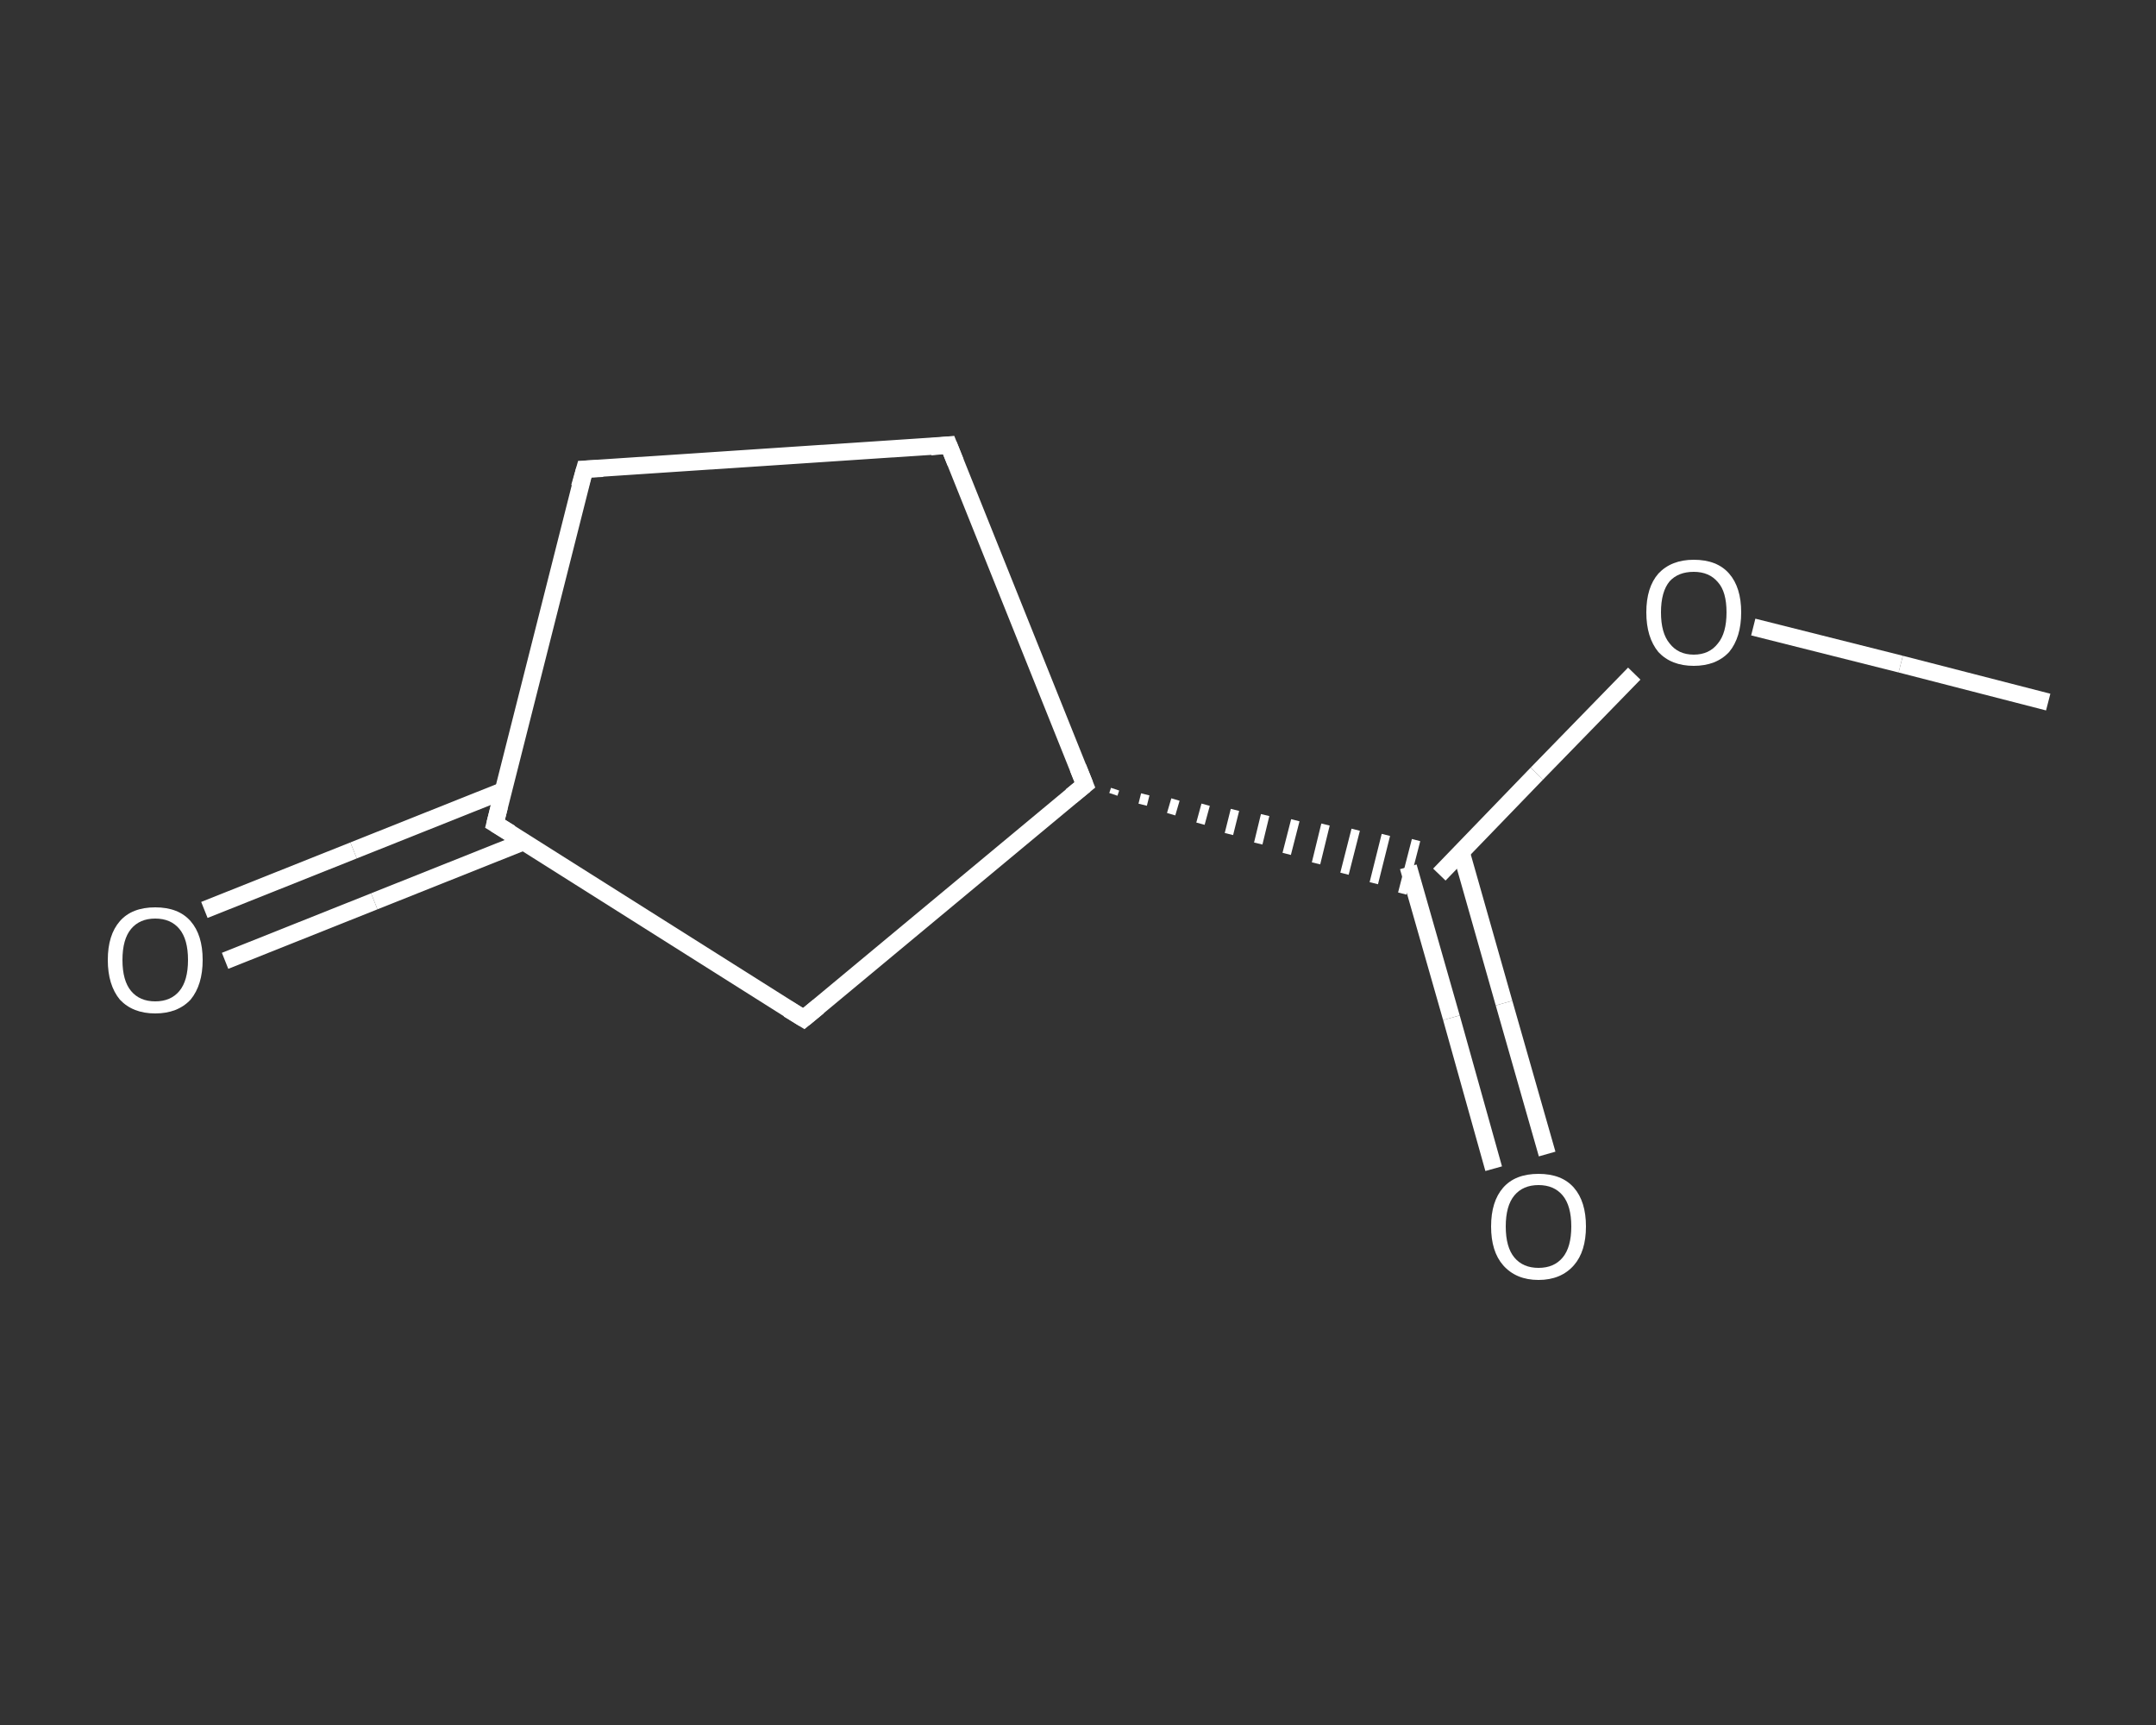 <?xml version='1.0' encoding='iso-8859-1'?>
<svg version='1.1' baseProfile='full'
              xmlns='http://www.w3.org/2000/svg'
                      xmlns:rdkit='http://www.rdkit.org/xml'
                      xmlns:xlink='http://www.w3.org/1999/xlink'
                  xml:space='preserve'
width='250px' height='200px' viewBox='0 0 250 200'>
<rect x="0" y="0" width="250" height="200" fill="#333333" stroke="none"/>
<!-- END OF HEADER -->
<rect style='opacity:1.0;fill:transparent;stroke:none' width='250.0' height='200.0' x='0.0' y='0.0'> </rect>
<path class='bond-0 atom-0 atom-1' d='M 237.5,81.4 L 220.4,77.0' style='fill:none;fill-rule:evenodd;stroke:#FFFFFF;stroke-width:2.0px;stroke-linecap:butt;stroke-linejoin:miter;stroke-opacity:1' />
<path class='bond-0 atom-0 atom-1' d='M 220.4,77.0 L 203.3,72.7' style='fill:none;fill-rule:evenodd;stroke:#FFFFFF;stroke-width:2.0px;stroke-linecap:butt;stroke-linejoin:miter;stroke-opacity:1' />
<path class='bond-1 atom-1 atom-2' d='M 189.5,78.1 L 178.2,89.7' style='fill:none;fill-rule:evenodd;stroke:#FFFFFF;stroke-width:2.0px;stroke-linecap:butt;stroke-linejoin:miter;stroke-opacity:1' />
<path class='bond-1 atom-1 atom-2' d='M 178.2,89.7 L 166.9,101.4' style='fill:none;fill-rule:evenodd;stroke:#FFFFFF;stroke-width:2.0px;stroke-linecap:butt;stroke-linejoin:miter;stroke-opacity:1' />
<path class='bond-2 atom-2 atom-3' d='M 163.3,100.5 L 168.3,118.0' style='fill:none;fill-rule:evenodd;stroke:#FFFFFF;stroke-width:2.0px;stroke-linecap:butt;stroke-linejoin:miter;stroke-opacity:1' />
<path class='bond-2 atom-2 atom-3' d='M 168.3,118.0 L 173.2,135.5' style='fill:none;fill-rule:evenodd;stroke:#FFFFFF;stroke-width:2.0px;stroke-linecap:butt;stroke-linejoin:miter;stroke-opacity:1' />
<path class='bond-2 atom-2 atom-3' d='M 169.4,98.7 L 174.4,116.3' style='fill:none;fill-rule:evenodd;stroke:#FFFFFF;stroke-width:2.0px;stroke-linecap:butt;stroke-linejoin:miter;stroke-opacity:1' />
<path class='bond-2 atom-2 atom-3' d='M 174.4,116.3 L 179.4,133.8' style='fill:none;fill-rule:evenodd;stroke:#FFFFFF;stroke-width:2.0px;stroke-linecap:butt;stroke-linejoin:miter;stroke-opacity:1' />
<path class='bond-3 atom-4 atom-2' d='M 129.1,92.1 L 129.3,91.5' style='fill:none;fill-rule:evenodd;stroke:#FFFFFF;stroke-width:1.0px;stroke-linecap:butt;stroke-linejoin:miter;stroke-opacity:1' />
<path class='bond-3 atom-4 atom-2' d='M 132.5,93.3 L 132.8,92.1' style='fill:none;fill-rule:evenodd;stroke:#FFFFFF;stroke-width:1.0px;stroke-linecap:butt;stroke-linejoin:miter;stroke-opacity:1' />
<path class='bond-3 atom-4 atom-2' d='M 135.8,94.4 L 136.3,92.7' style='fill:none;fill-rule:evenodd;stroke:#FFFFFF;stroke-width:1.0px;stroke-linecap:butt;stroke-linejoin:miter;stroke-opacity:1' />
<path class='bond-3 atom-4 atom-2' d='M 139.2,95.5 L 139.8,93.3' style='fill:none;fill-rule:evenodd;stroke:#FFFFFF;stroke-width:1.0px;stroke-linecap:butt;stroke-linejoin:miter;stroke-opacity:1' />
<path class='bond-3 atom-4 atom-2' d='M 142.5,96.7 L 143.2,93.9' style='fill:none;fill-rule:evenodd;stroke:#FFFFFF;stroke-width:1.0px;stroke-linecap:butt;stroke-linejoin:miter;stroke-opacity:1' />
<path class='bond-3 atom-4 atom-2' d='M 145.9,97.8 L 146.7,94.5' style='fill:none;fill-rule:evenodd;stroke:#FFFFFF;stroke-width:1.0px;stroke-linecap:butt;stroke-linejoin:miter;stroke-opacity:1' />
<path class='bond-3 atom-4 atom-2' d='M 149.2,99.0 L 150.2,95.1' style='fill:none;fill-rule:evenodd;stroke:#FFFFFF;stroke-width:1.0px;stroke-linecap:butt;stroke-linejoin:miter;stroke-opacity:1' />
<path class='bond-3 atom-4 atom-2' d='M 152.6,100.1 L 153.7,95.6' style='fill:none;fill-rule:evenodd;stroke:#FFFFFF;stroke-width:1.0px;stroke-linecap:butt;stroke-linejoin:miter;stroke-opacity:1' />
<path class='bond-3 atom-4 atom-2' d='M 155.9,101.3 L 157.2,96.2' style='fill:none;fill-rule:evenodd;stroke:#FFFFFF;stroke-width:1.0px;stroke-linecap:butt;stroke-linejoin:miter;stroke-opacity:1' />
<path class='bond-3 atom-4 atom-2' d='M 159.3,102.4 L 160.7,96.8' style='fill:none;fill-rule:evenodd;stroke:#FFFFFF;stroke-width:1.0px;stroke-linecap:butt;stroke-linejoin:miter;stroke-opacity:1' />
<path class='bond-3 atom-4 atom-2' d='M 162.6,103.6 L 164.2,97.4' style='fill:none;fill-rule:evenodd;stroke:#FFFFFF;stroke-width:1.0px;stroke-linecap:butt;stroke-linejoin:miter;stroke-opacity:1' />
<path class='bond-4 atom-4 atom-5' d='M 125.8,91.0 L 110.0,51.6' style='fill:none;fill-rule:evenodd;stroke:#FFFFFF;stroke-width:2.0px;stroke-linecap:butt;stroke-linejoin:miter;stroke-opacity:1' />
<path class='bond-5 atom-5 atom-6' d='M 110.0,51.6 L 67.8,54.4' style='fill:none;fill-rule:evenodd;stroke:#FFFFFF;stroke-width:2.0px;stroke-linecap:butt;stroke-linejoin:miter;stroke-opacity:1' />
<path class='bond-6 atom-6 atom-7' d='M 67.8,54.4 L 57.4,95.5' style='fill:none;fill-rule:evenodd;stroke:#FFFFFF;stroke-width:2.0px;stroke-linecap:butt;stroke-linejoin:miter;stroke-opacity:1' />
<path class='bond-7 atom-7 atom-8' d='M 58.3,91.7 L 41.0,98.6' style='fill:none;fill-rule:evenodd;stroke:#FFFFFF;stroke-width:2.0px;stroke-linecap:butt;stroke-linejoin:miter;stroke-opacity:1' />
<path class='bond-7 atom-7 atom-8' d='M 41.0,98.6 L 23.7,105.5' style='fill:none;fill-rule:evenodd;stroke:#FFFFFF;stroke-width:2.0px;stroke-linecap:butt;stroke-linejoin:miter;stroke-opacity:1' />
<path class='bond-7 atom-7 atom-8' d='M 60.7,97.6 L 43.4,104.5' style='fill:none;fill-rule:evenodd;stroke:#FFFFFF;stroke-width:2.0px;stroke-linecap:butt;stroke-linejoin:miter;stroke-opacity:1' />
<path class='bond-7 atom-7 atom-8' d='M 43.4,104.5 L 26.1,111.4' style='fill:none;fill-rule:evenodd;stroke:#FFFFFF;stroke-width:2.0px;stroke-linecap:butt;stroke-linejoin:miter;stroke-opacity:1' />
<path class='bond-8 atom-7 atom-9' d='M 57.4,95.5 L 93.2,118.1' style='fill:none;fill-rule:evenodd;stroke:#FFFFFF;stroke-width:2.0px;stroke-linecap:butt;stroke-linejoin:miter;stroke-opacity:1' />
<path class='bond-9 atom-9 atom-4' d='M 93.2,118.1 L 125.8,91.0' style='fill:none;fill-rule:evenodd;stroke:#FFFFFF;stroke-width:2.0px;stroke-linecap:butt;stroke-linejoin:miter;stroke-opacity:1' />
<path d='M 125.0,89.0 L 125.8,91.0 L 124.2,92.3' style='fill:none;stroke:#FFFFFF;stroke-width:2.0px;stroke-linecap:butt;stroke-linejoin:miter;stroke-opacity:1;' />
<path d='M 110.8,53.6 L 110.0,51.6 L 107.9,51.8' style='fill:none;stroke:#FFFFFF;stroke-width:2.0px;stroke-linecap:butt;stroke-linejoin:miter;stroke-opacity:1;' />
<path d='M 69.9,54.3 L 67.8,54.4 L 67.2,56.5' style='fill:none;stroke:#FFFFFF;stroke-width:2.0px;stroke-linecap:butt;stroke-linejoin:miter;stroke-opacity:1;' />
<path d='M 57.9,93.5 L 57.4,95.5 L 59.2,96.6' style='fill:none;stroke:#FFFFFF;stroke-width:2.0px;stroke-linecap:butt;stroke-linejoin:miter;stroke-opacity:1;' />
<path d='M 91.4,117.0 L 93.2,118.1 L 94.9,116.7' style='fill:none;stroke:#FFFFFF;stroke-width:2.0px;stroke-linecap:butt;stroke-linejoin:miter;stroke-opacity:1;' />
<path class='atom-1' d='M 190.9 71.0
Q 190.9 68.1, 192.3 66.5
Q 193.8 64.9, 196.4 64.9
Q 199.1 64.9, 200.5 66.5
Q 201.9 68.1, 201.9 71.0
Q 201.9 73.9, 200.5 75.6
Q 199.0 77.2, 196.4 77.2
Q 193.8 77.2, 192.3 75.6
Q 190.9 73.9, 190.9 71.0
M 196.4 75.9
Q 198.2 75.9, 199.2 74.6
Q 200.2 73.4, 200.2 71.0
Q 200.2 68.6, 199.2 67.5
Q 198.2 66.3, 196.4 66.3
Q 194.6 66.3, 193.6 67.4
Q 192.6 68.6, 192.6 71.0
Q 192.6 73.4, 193.6 74.6
Q 194.6 75.9, 196.4 75.9
' fill='#FFFFFF'/>
<path class='atom-3' d='M 172.9 142.2
Q 172.9 139.3, 174.3 137.7
Q 175.7 136.1, 178.4 136.1
Q 181.1 136.1, 182.5 137.7
Q 183.9 139.3, 183.9 142.2
Q 183.9 145.1, 182.5 146.7
Q 181.0 148.4, 178.4 148.4
Q 175.8 148.4, 174.3 146.7
Q 172.9 145.1, 172.9 142.2
M 178.4 147.0
Q 180.2 147.0, 181.2 145.8
Q 182.2 144.6, 182.2 142.2
Q 182.2 139.8, 181.2 138.6
Q 180.2 137.4, 178.4 137.4
Q 176.6 137.4, 175.6 138.6
Q 174.6 139.8, 174.6 142.2
Q 174.6 144.6, 175.6 145.8
Q 176.6 147.0, 178.4 147.0
' fill='#FFFFFF'/>
<path class='atom-8' d='M 12.5 111.3
Q 12.5 108.4, 13.9 106.8
Q 15.3 105.2, 18.0 105.2
Q 20.7 105.2, 22.1 106.8
Q 23.5 108.4, 23.5 111.3
Q 23.5 114.2, 22.1 115.9
Q 20.6 117.5, 18.0 117.5
Q 15.4 117.5, 13.9 115.9
Q 12.5 114.2, 12.5 111.3
M 18.0 116.1
Q 19.8 116.1, 20.8 114.9
Q 21.8 113.7, 21.8 111.3
Q 21.8 108.9, 20.8 107.7
Q 19.8 106.5, 18.0 106.5
Q 16.2 106.5, 15.2 107.7
Q 14.2 108.9, 14.2 111.3
Q 14.2 113.7, 15.2 114.9
Q 16.2 116.1, 18.0 116.1
' fill='#FFFFFF'/>
</svg>
